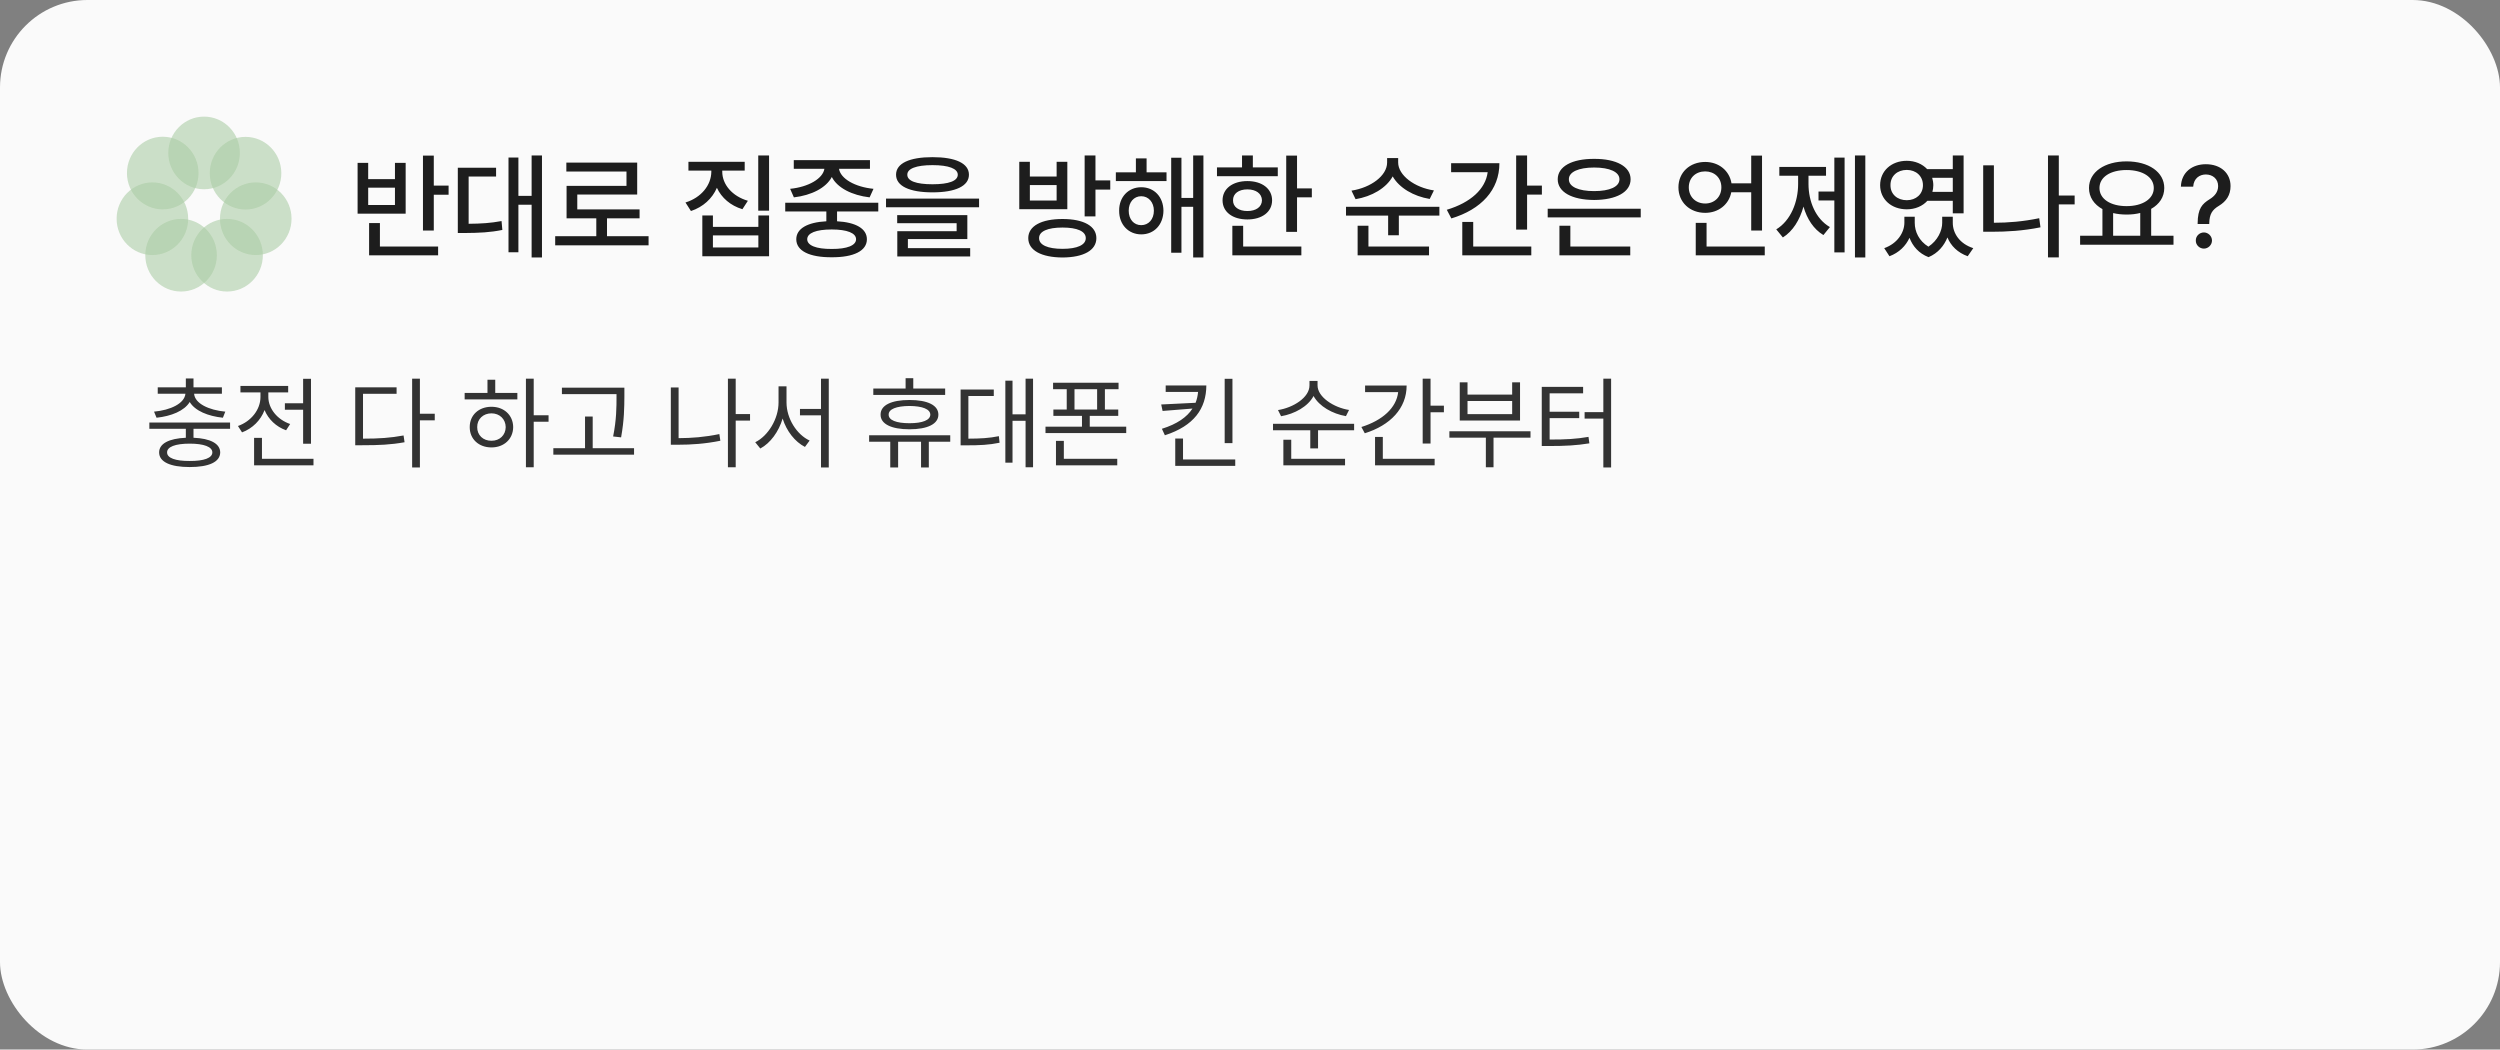 <svg width="343" height="144" viewBox="0 0 343 144" fill="none" xmlns="http://www.w3.org/2000/svg">
<rect x="0" y="0" width="343" height="144" fill="#808080" stroke="none"/>
<rect width="343" height="144" rx="12" fill="#FAFAFA"/>
<g opacity="0.5">
<path d="M28 25.967C30.711 25.967 32.909 23.736 32.909 20.984C32.909 18.231 30.711 16 28 16C25.288 16 23.09 18.231 23.09 20.984C23.09 23.736 25.288 25.967 28 25.967Z" fill="#5EA152" fill-opacity="0.6"/>
<path d="M33.688 28.747C36.399 28.747 38.597 26.515 38.597 23.763C38.597 21.011 36.399 18.779 33.688 18.779C30.976 18.779 28.778 21.011 28.778 23.763C28.778 26.515 30.976 28.747 33.688 28.747Z" fill="#5EA152" fill-opacity="0.6"/>
<path d="M35.091 34.993C37.802 34.993 40 32.761 40 30.009C40 27.257 37.802 25.025 35.091 25.025C32.379 25.025 30.181 27.257 30.181 30.009C30.181 32.761 32.379 34.993 35.091 34.993Z" fill="#5EA152" fill-opacity="0.6"/>
<path d="M31.154 40C33.866 40 36.064 37.769 36.064 35.017C36.064 32.264 33.866 30.033 31.154 30.033C28.443 30.033 26.245 32.264 26.245 35.017C26.245 37.769 28.443 40 31.154 40Z" fill="#5EA152" fill-opacity="0.6"/>
<path d="M24.844 40C27.555 40 29.753 37.769 29.753 35.017C29.753 32.264 27.555 30.033 24.844 30.033C22.132 30.033 19.934 32.264 19.934 35.017C19.934 37.769 22.132 40 24.844 40Z" fill="#5EA152" fill-opacity="0.6"/>
<path d="M20.91 34.993C23.621 34.993 25.819 32.761 25.819 30.009C25.819 27.257 23.621 25.025 20.91 25.025C18.198 25.025 16 27.257 16 30.009C16 32.761 18.198 34.993 20.91 34.993Z" fill="#5EA152" fill-opacity="0.6"/>
<path d="M22.328 28.727C25.04 28.727 27.238 26.496 27.238 23.743C27.238 20.991 25.04 18.76 22.328 18.76C19.616 18.76 17.419 20.991 17.419 23.743C17.419 26.496 19.616 28.727 22.328 28.727Z" fill="#5EA152" fill-opacity="0.6"/>
</g>
<path d="M59.516 21.344V25.469H61.547V26.719H59.516V31.625H58.031V21.344H59.516ZM60.109 33.828V35.031H50.641V30.609H52.125V33.828H60.109ZM50.516 22.344V24.578H54.188V22.344H55.656V29.312H49.062V22.344H50.516ZM50.516 28.125H54.188V25.75H50.516V28.125ZM74.359 21.328V35.328H72.938V28.094H71.125V34.609H69.766V21.609H71.125V26.875H72.938V21.328H74.359ZM68.062 23.016V24.219H64.297V30.703C66.016 30.688 67.312 30.609 68.812 30.328L68.922 31.547C67.234 31.891 65.797 31.953 63.75 31.969H62.812V23.016H68.062ZM88.984 32.406V33.656H76.172V32.406H81.812V29.953H77.734V25.5H85.953V23.531H77.703V22.312H87.422V26.688H79.203V28.734H87.75V29.953H83.281V32.406H88.984ZM99.094 23.562C99.094 25.297 100.453 26.922 102.609 27.547L101.859 28.703C100.227 28.211 98.992 27.141 98.359 25.766C97.727 27.234 96.477 28.398 94.797 28.953L94.047 27.781C96.219 27.109 97.578 25.406 97.594 23.562V23.406H94.453V22.203H102.172V23.406H99.094V23.562ZM105.516 21.328V28.906H104.031V21.328H105.516ZM97.812 29.562V31.125H104.047V29.562H105.516V35.156H96.359V29.562H97.812ZM97.812 33.953H104.047V32.297H97.812V33.953ZM120.5 27.812V29.016H114.844V30.359C117.414 30.5 118.938 31.367 118.938 32.828C118.938 34.422 117.125 35.312 114.109 35.297C111.062 35.312 109.25 34.422 109.25 32.828C109.25 31.367 110.773 30.5 113.375 30.359V29.016H107.734V27.812H120.5ZM114.109 31.484C111.969 31.484 110.75 31.969 110.75 32.828C110.75 33.672 111.969 34.172 114.109 34.156C116.219 34.172 117.453 33.672 117.453 32.828C117.453 31.969 116.219 31.484 114.109 31.484ZM119.359 21.969V23.156H115.109C115.32 24.508 117.289 25.656 119.844 25.906L119.312 27.078C116.891 26.797 114.883 25.773 114.125 24.281C113.344 25.773 111.344 26.797 108.922 27.078L108.406 25.906C110.922 25.656 112.898 24.508 113.109 23.156H108.906V21.969H119.359ZM127.938 21.562C131.094 21.562 132.938 22.406 132.938 23.969C132.938 25.531 131.094 26.391 127.938 26.391C124.781 26.391 122.938 25.531 122.938 23.969C122.938 22.406 124.781 21.562 127.938 21.562ZM127.938 22.656C125.703 22.656 124.469 23.141 124.484 23.969C124.469 24.828 125.703 25.281 127.938 25.281C130.172 25.281 131.406 24.828 131.406 23.969C131.406 23.141 130.172 22.656 127.938 22.656ZM134.328 27.25V28.438H121.562V27.25H134.328ZM132.719 29.516V32.797H124.562V34.047H133.109V35.188H123.109V31.719H131.25V30.625H123.094V29.516H132.719ZM145.781 30.047C148.672 30.047 150.422 31.016 150.422 32.672C150.422 34.344 148.672 35.312 145.781 35.328C142.859 35.312 141.078 34.344 141.078 32.672C141.078 31.016 142.859 30.047 145.781 30.047ZM145.781 31.219C143.75 31.219 142.547 31.734 142.562 32.672C142.547 33.609 143.75 34.141 145.781 34.141C147.797 34.141 148.969 33.609 148.969 32.672C148.969 31.734 147.797 31.219 145.781 31.219ZM150.297 21.328V24.75H152.328V26.016H150.297V29.688H148.812V21.328H150.297ZM141.297 22.203V24.219H144.969V22.203H146.438V28.703H139.844V22.203H141.297ZM141.297 27.516H144.969V25.391H141.297V27.516ZM160.047 23.641V24.844H153.094V23.641H155.844V21.734H157.312V23.641H160.047ZM156.578 25.688C158.359 25.688 159.609 27.016 159.625 28.906C159.609 30.812 158.359 32.156 156.578 32.156C154.828 32.156 153.531 30.812 153.547 28.906C153.531 27.016 154.828 25.688 156.578 25.688ZM156.578 26.922C155.562 26.922 154.859 27.75 154.859 28.906C154.859 30.094 155.562 30.891 156.578 30.891C157.578 30.891 158.312 30.094 158.312 28.906C158.312 27.75 157.578 26.922 156.578 26.922ZM165.109 21.328V35.328H163.703V28.375H162.094V34.672H160.688V21.641H162.094V27.156H163.703V21.328H165.109ZM177.953 21.344V25.844H179.984V27.078H177.953V31.812H176.469V21.344H177.953ZM175.312 22.969V24.172H166.969V22.969H170.406V21.328H171.891V22.969H175.312ZM171.141 24.844C173.156 24.844 174.531 25.891 174.531 27.484C174.531 29.078 173.156 30.109 171.141 30.109C169.109 30.109 167.734 29.078 167.734 27.484C167.734 25.891 169.109 24.844 171.141 24.844ZM171.141 25.984C169.953 25.984 169.156 26.562 169.172 27.484C169.156 28.391 169.953 28.953 171.141 28.953C172.328 28.953 173.125 28.391 173.141 27.484C173.125 26.562 172.328 25.984 171.141 25.984ZM178.547 33.828V35.031H169.078V30.984H170.562V33.828H178.547ZM191.828 22.297C191.828 24.047 194.078 25.734 196.734 26.125L196.156 27.297C193.938 26.93 191.977 25.781 191.078 24.203C190.188 25.812 188.211 26.961 185.984 27.328L185.422 26.156C188.078 25.75 190.312 24.109 190.312 22.297V21.688H191.828V22.297ZM197.484 28.375V29.578H191.922V32.281H190.453V29.578H184.672V28.375H197.484ZM196.062 33.828V35.031H186.266V30.969H187.75V33.828H196.062ZM209.516 21.328V25.469H211.547V26.703H209.516V31.5H208.016V21.328H209.516ZM205.719 22.391C205.719 26.062 203.219 28.734 199.125 29.969L198.5 28.781C201.773 27.797 203.812 25.938 204.109 23.625H199.094V22.391H205.719ZM210.094 33.828V35.031H200.625V30.453H202.125V33.828H210.094ZM225.109 28.641V29.828H212.344V28.641H225.109ZM223.672 33.828V35.031H213.953V30.969H215.453V33.828H223.672ZM218.719 21.797C221.75 21.781 223.719 22.844 223.719 24.594C223.719 26.359 221.75 27.422 218.719 27.438C215.672 27.422 213.719 26.359 213.719 24.594C213.719 22.844 215.672 21.781 218.719 21.797ZM218.719 22.984C216.578 22.984 215.234 23.594 215.25 24.594C215.234 25.625 216.578 26.219 218.719 26.219C220.859 26.219 222.188 25.625 222.188 24.594C222.188 23.594 220.859 22.984 218.719 22.984ZM241.75 21.344V31.625H240.266V26.375H237.531C237.211 28.062 235.766 29.203 233.953 29.203C231.844 29.203 230.281 27.75 230.281 25.703C230.281 23.656 231.844 22.219 233.953 22.219C235.812 22.219 237.281 23.406 237.562 25.156H240.266V21.344H241.75ZM242.125 33.828V35.031H232.656V30.578H234.141V33.828H242.125ZM233.953 23.516C232.656 23.516 231.703 24.391 231.703 25.703C231.703 27.016 232.656 27.922 233.953 27.922C235.219 27.922 236.172 27.016 236.172 25.703C236.172 24.391 235.219 23.516 233.953 23.516ZM255.922 21.328V35.328H254.5V21.328H255.922ZM253.078 21.625V34.625H251.672V27.5H249.5V26.281H251.672V21.625H253.078ZM248.125 25.234C248.125 27.625 249.094 30.016 251.062 31.156L250.172 32.25C248.836 31.453 247.914 30.039 247.438 28.344C246.93 30.172 245.977 31.727 244.609 32.578L243.703 31.469C245.688 30.266 246.703 27.719 246.703 25.234V24.109H244.125V22.906H250.531V24.109H248.125V25.234ZM262.703 30.578C262.703 31.789 263.297 33.062 264.578 33.844C265.859 33 266.469 31.641 266.469 30.578V29.734H267.922V30.578C267.922 32.016 268.875 33.453 270.734 34.047L269.969 35.156C268.594 34.664 267.656 33.727 267.188 32.578C266.734 33.703 265.891 34.742 264.594 35.281C263.266 34.773 262.422 33.781 261.984 32.625C261.477 33.734 260.555 34.664 259.234 35.156L258.516 34.047C260.297 33.422 261.266 31.938 261.281 30.578V29.734H262.703V30.578ZM261.609 22.062C262.742 22.062 263.734 22.492 264.406 23.203H267.922V21.328H269.406V29.266H267.922V27.547H264.438C263.773 28.281 262.766 28.719 261.609 28.719C259.5 28.719 257.953 27.344 257.953 25.406C257.953 23.453 259.5 22.062 261.609 22.062ZM261.609 23.312C260.312 23.312 259.359 24.156 259.375 25.406C259.359 26.641 260.312 27.469 261.609 27.469C262.875 27.469 263.828 26.641 263.828 25.406C263.828 24.156 262.875 23.312 261.609 23.312ZM265.094 24.391C265.188 24.703 265.25 25.047 265.25 25.406C265.25 25.734 265.203 26.039 265.125 26.328H267.922V24.391H265.094ZM284.641 26.828V28.047H282.469V35.312H280.984V21.328H282.469V26.828H284.641ZM273.562 22.688V30.562C275.516 30.562 277.555 30.398 279.781 29.938L279.953 31.188C277.562 31.672 275.344 31.797 273.25 31.797H272.094V22.688H273.562ZM298.203 32.344V33.578H285.391V32.344H288.453V28.688C287.305 28.055 286.609 27.047 286.609 25.797C286.609 23.594 288.766 22.141 291.766 22.141C294.781 22.141 296.938 23.594 296.938 25.797C296.938 27.031 296.266 28.023 295.141 28.656V32.344H298.203ZM291.766 23.328C289.562 23.328 288.047 24.281 288.047 25.797C288.047 27.297 289.562 28.281 291.766 28.281C293.953 28.281 295.5 27.297 295.5 25.797C295.5 24.281 293.953 23.328 291.766 23.328ZM289.922 32.344H293.641V29.219C293.07 29.367 292.438 29.438 291.766 29.438C291.109 29.438 290.484 29.367 289.922 29.234V32.344ZM301.516 30.641C301.531 28.594 302.141 27.969 303.172 27.328C303.828 26.922 304.328 26.359 304.328 25.531C304.328 24.547 303.578 23.938 302.641 23.938C301.797 23.938 300.984 24.453 300.906 25.609H299.219C299.281 23.625 300.781 22.531 302.641 22.531C304.672 22.531 306.031 23.75 306.031 25.531C306.031 26.781 305.438 27.625 304.438 28.234C303.5 28.797 303.141 29.375 303.109 30.641V30.734H301.516V30.641ZM302.375 34.109C301.766 34.109 301.25 33.609 301.266 33C301.25 32.391 301.766 31.891 302.375 31.891C302.969 31.891 303.484 32.391 303.484 33C303.484 33.609 302.969 34.109 302.375 34.109Z" fill="#1D1D1D"/>
<path d="M31.566 57.969V58.83H26.549V60.06C28.866 60.156 30.199 60.86 30.213 62.07C30.199 63.383 28.668 64.08 26.029 64.08C23.391 64.08 21.832 63.383 21.832 62.07C21.832 60.86 23.179 60.163 25.496 60.06V58.83H20.492V57.969H31.566ZM26.549 51.926V53.143H30.445V54.018H26.631C26.733 55.364 28.648 56.267 30.91 56.478L30.582 57.312C28.565 57.101 26.768 56.383 26.029 55.152C25.284 56.383 23.48 57.101 21.477 57.312L21.135 56.478C23.398 56.267 25.311 55.364 25.441 54.018H21.641V53.143H25.496V51.926H26.549ZM26.029 60.867C24.061 60.867 22.912 61.305 22.926 62.07C22.912 62.836 24.061 63.26 26.029 63.246C27.971 63.26 29.133 62.836 29.133 62.07C29.133 61.305 27.971 60.867 26.029 60.867ZM42.668 51.967V60.881H41.588V56.219H39.086V55.33H41.588V51.967H42.668ZM43.01 62.945V63.848H34.861V60.074H35.941V62.945H43.01ZM36.816 54.469C36.816 56.041 38.033 57.572 39.81 58.174L39.25 59.035C37.876 58.543 36.816 57.518 36.297 56.26C35.77 57.661 34.649 58.782 33.207 59.322L32.647 58.447C34.438 57.818 35.736 56.219 35.736 54.469V53.84H32.988V52.951H39.537V53.84H36.816V54.469ZM57.611 51.953V56.766H59.648V57.668H57.611V64.135H56.545V51.953H57.611ZM54.412 53.143V54.031H49.805V60.184C52.006 60.184 53.565 60.081 55.369 59.746L55.506 60.676C53.605 61.018 52.006 61.086 49.695 61.086H48.738V53.143H54.412ZM73.225 51.953V56.971H75.262V57.859H73.225V64.107H72.158V51.953H73.225ZM70.982 53.908V54.797H63.75V53.908H66.881V52.103H67.947V53.908H70.982ZM67.428 55.809C69.15 55.809 70.394 56.957 70.408 58.598C70.394 60.238 69.15 61.387 67.428 61.387C65.691 61.387 64.434 60.238 64.447 58.598C64.434 56.957 65.691 55.809 67.428 55.809ZM67.428 56.711C66.293 56.711 65.459 57.504 65.473 58.598C65.459 59.705 66.293 60.484 67.428 60.471C68.549 60.484 69.369 59.705 69.383 58.598C69.369 57.504 68.549 56.711 67.428 56.711ZM85.666 53.184V54.4C85.652 55.891 85.652 57.559 85.215 60.006L84.121 59.883C84.586 57.559 84.586 55.85 84.586 54.4V54.072H77.094V53.184H85.666ZM86.992 61.496V62.385H75.918V61.496H80.266V57.148H81.318V61.496H86.992ZM102.906 56.807V57.709H100.938V64.107H99.871V51.953H100.938V56.807H102.906ZM93.103 53.156V60.115C94.881 60.108 96.692 59.972 98.695 59.555L98.832 60.471C96.74 60.895 94.853 61.018 93.008 61.018H92.037V53.156H93.103ZM107.91 55.221C107.91 57.422 109.318 59.637 111.082 60.443L110.439 61.318C109.059 60.607 107.917 59.151 107.377 57.422C106.837 59.24 105.695 60.799 104.314 61.537L103.617 60.676C105.395 59.801 106.816 57.463 106.816 55.221V53.006H107.91V55.221ZM113.707 51.953V64.135H112.641V56.984H109.756V56.109H112.641V51.953H113.707ZM129.676 53.307V54.182H119.818V53.307H124.248V51.885H125.301V53.307H129.676ZM130.373 59.719V60.607H127.434V64.135H126.367V60.607H123.223V64.135H122.143V60.607H119.244V59.719H130.373ZM124.781 54.879C127.256 54.879 128.746 55.59 128.746 56.889C128.746 58.174 127.256 58.898 124.781 58.898C122.293 58.898 120.803 58.174 120.816 56.889C120.803 55.59 122.293 54.879 124.781 54.879ZM124.781 55.699C122.963 55.713 121.91 56.137 121.924 56.889C121.91 57.641 122.963 58.065 124.781 58.065C126.572 58.065 127.625 57.641 127.639 56.889C127.625 56.137 126.572 55.713 124.781 55.699ZM141.734 51.953V64.107H140.709V57.736H138.918V63.478H137.934V52.227H138.918V56.848H140.709V51.953H141.734ZM136.348 53.443V54.332H132.861V60.184C134.536 60.177 135.698 60.115 137.045 59.842L137.141 60.744C135.678 61.045 134.434 61.1 132.574 61.1H131.795V53.443H136.348ZM153.465 52.514V53.402H151.592V56.191H153.424V57.053H149.514V58.543H154.518V59.418H143.443V58.543H148.447V57.053H144.523V56.191H146.355V53.402H144.482V52.514H153.465ZM153.287 62.945V63.848H144.879V60.484H145.959V62.945H153.287ZM147.422 56.191H150.525V53.402H147.422V56.191ZM165.51 52.883C165.496 56.055 163.814 58.434 159.822 59.719L159.412 58.83C161.497 58.181 162.851 57.23 163.609 56.055L159.508 56.383L159.316 55.494L164.033 55.262C164.218 54.797 164.327 54.298 164.375 53.772H159.932V52.883H165.51ZM169.092 51.967V60.799H168.025V51.967H169.092ZM169.475 63.041V63.916H161.244V60.17H162.311V63.041H169.475ZM180.768 52.883C180.768 54.469 182.982 55.918 185.088 56.246L184.664 57.094C182.818 56.779 180.993 55.754 180.221 54.332C179.455 55.781 177.609 56.793 175.764 57.107L175.34 56.26C177.459 55.932 179.66 54.523 179.66 52.883V52.268H180.768V52.883ZM185.785 58.147V59.035H180.836V61.523H179.77V59.035H174.656V58.147H185.785ZM184.541 62.945V63.848H176.078V60.334H177.158V62.945H184.541ZM196.271 51.953V55.658H198.104V56.56H196.271V60.853H195.191V51.953H196.271ZM192.99 52.897C192.99 56.027 190.748 58.352 187.248 59.445L186.783 58.584C189.695 57.675 191.596 55.938 191.828 53.799H187.289V52.897H192.99ZM196.832 62.945V63.848H188.656V59.951H189.723V62.945H196.832ZM209.984 59.172V60.047H204.912V64.107H203.859V60.047H198.855V59.172H209.984ZM201.344 52.459V54.141H207.469V52.459H208.549V57.695H200.277V52.459H201.344ZM201.344 56.82H207.469V55.016H201.344V56.82ZM221.045 51.953V64.135H219.979V57.435H217.408V56.547H219.979V51.953H221.045ZM217.203 53.074V53.963H212.609V56.492H216.67V57.367H212.609V60.307C214.845 60.307 216.267 60.231 217.941 59.938L218.064 60.826C216.301 61.113 214.811 61.195 212.459 61.195H211.529V53.074H217.203Z" fill="#333333"/>
</svg>
